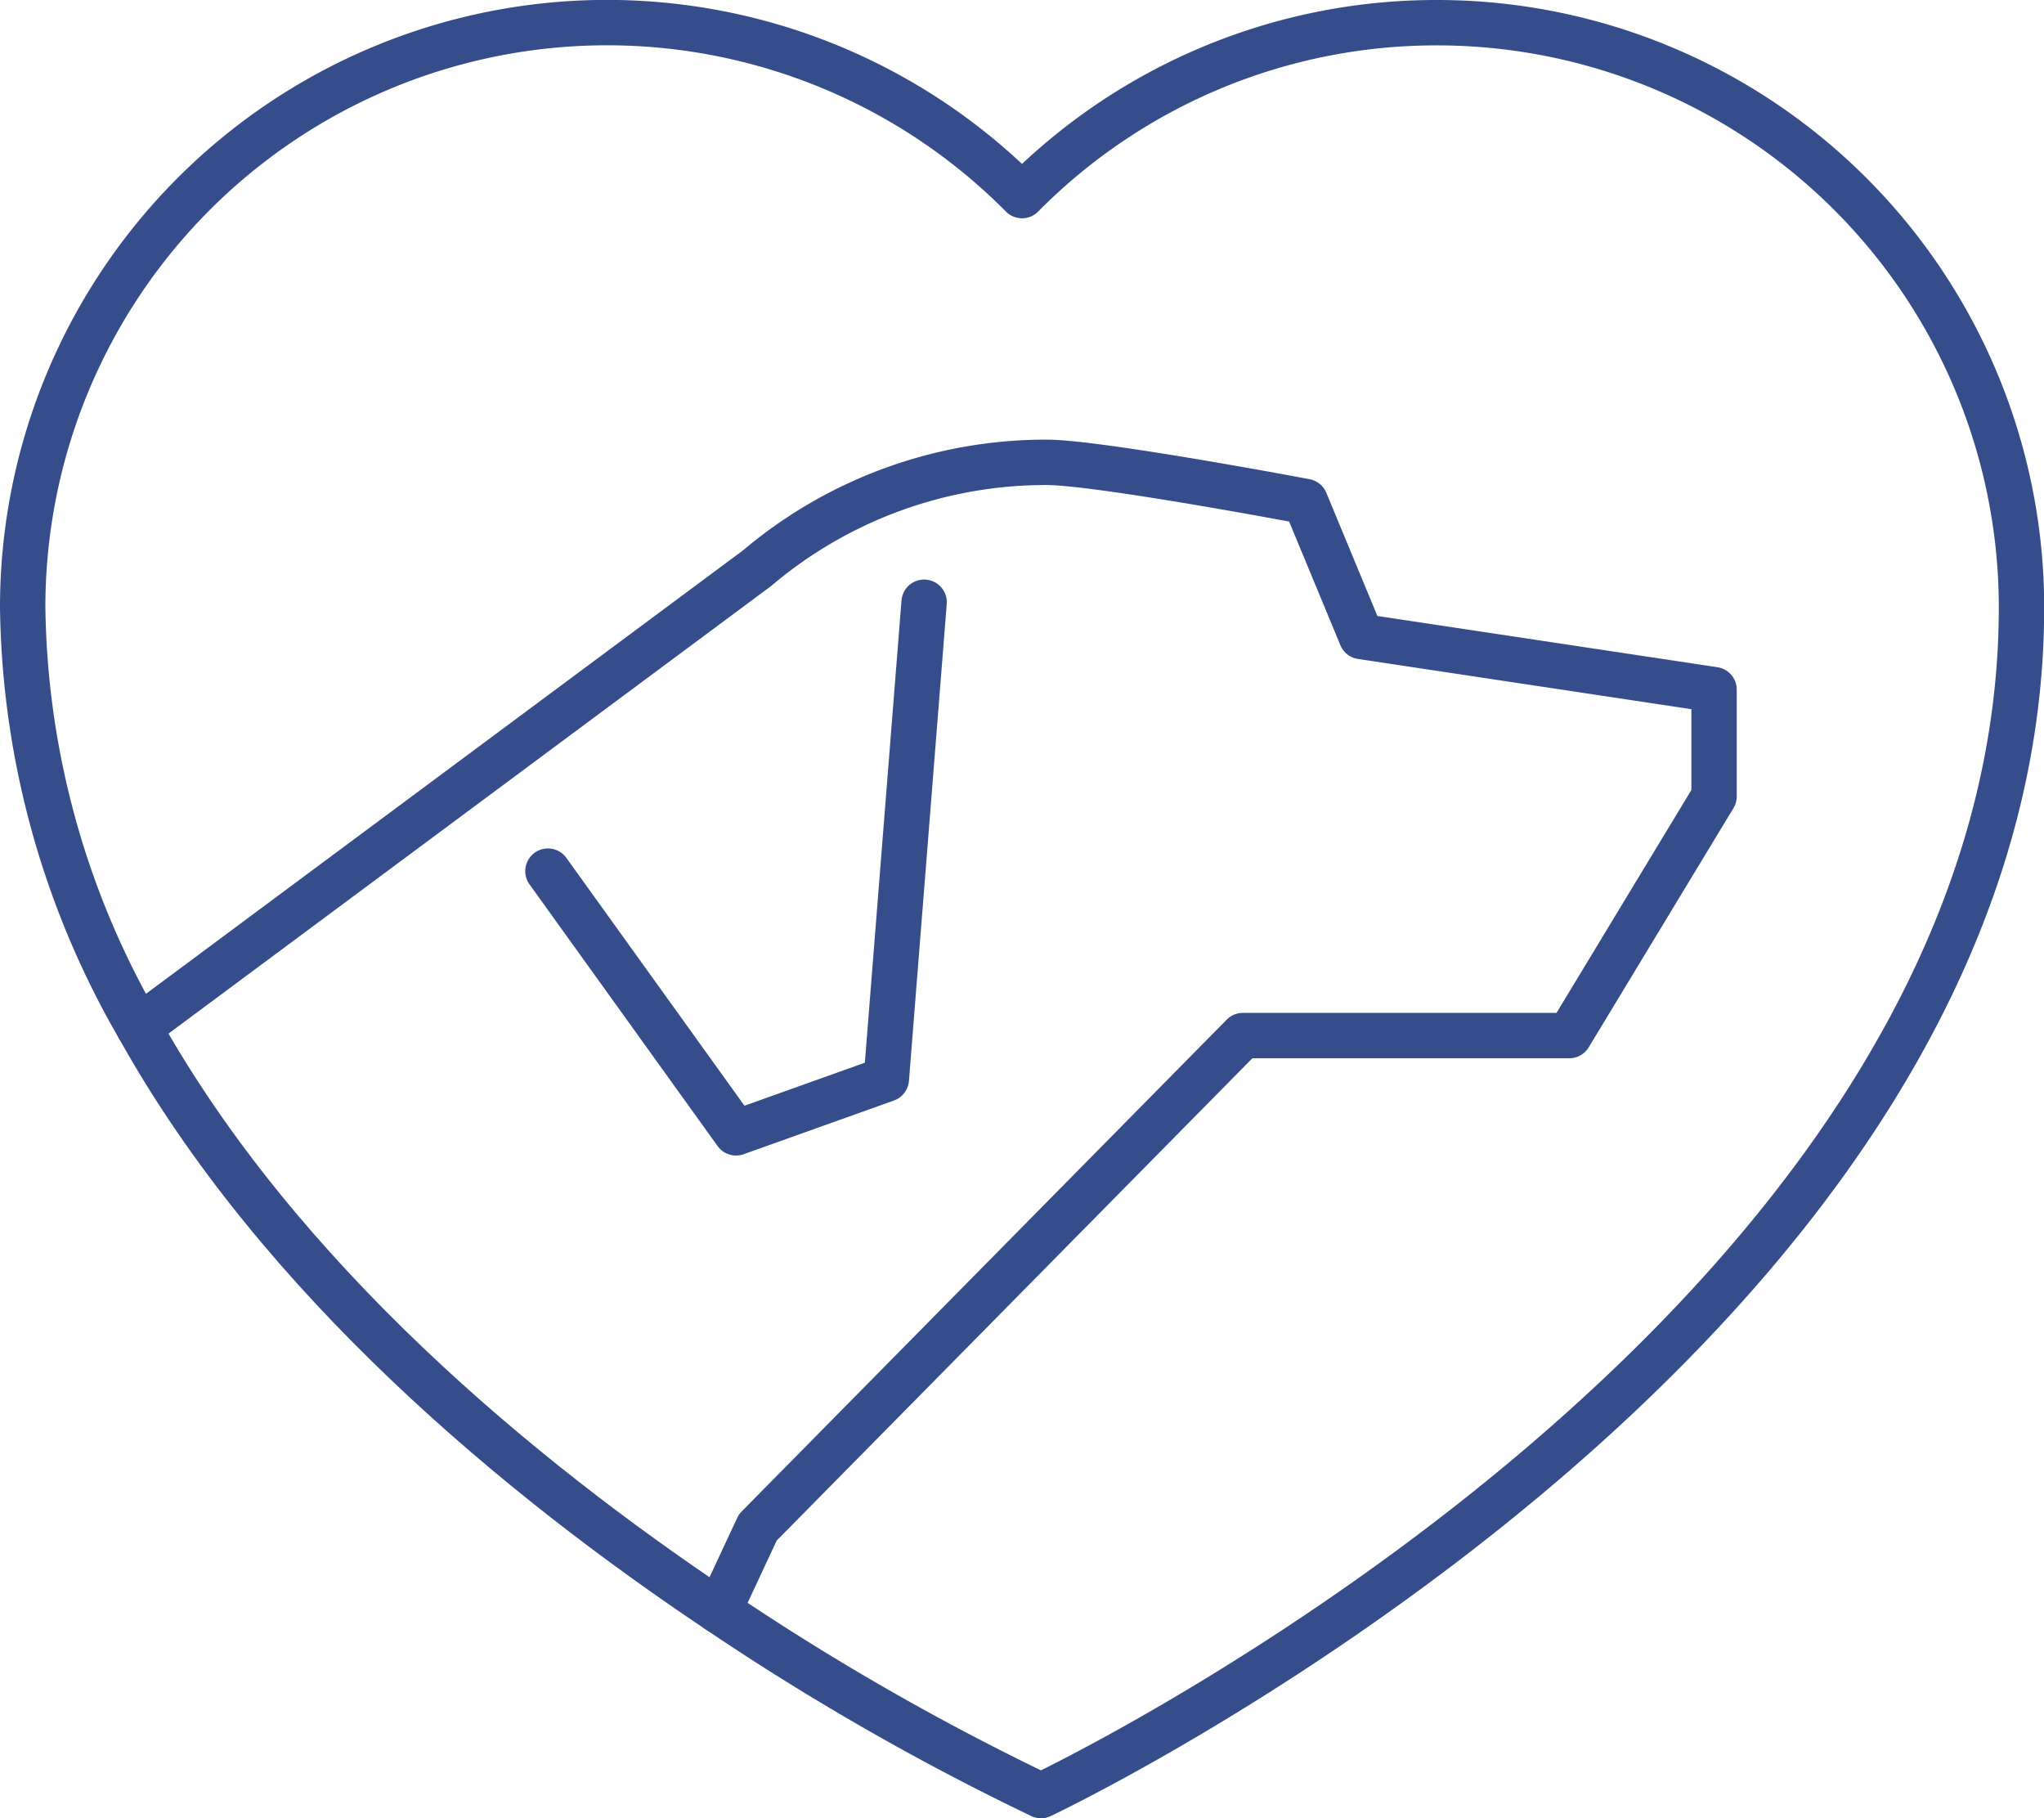 <svg xmlns="http://www.w3.org/2000/svg" width="45.044" height="40.058" viewBox="0 0 45.044 40.058"><g transform="translate(-602.5 -300.5)"><g transform="translate(614.575 313.768)"><path d="M625.218,316.364l-.833,10.507-3.312,1.183-4.145-5.766" transform="translate(-616.928 -316.364)" fill="none" stroke="#364d8b" stroke-linecap="round" stroke-linejoin="round" stroke-width="1"/></g><g transform="translate(603 301)"><path d="M634.164,301a12.836,12.836,0,0,0-9.141,3.809A12.878,12.878,0,0,0,603,313.881a18.9,18.9,0,0,0,2.559,9.254l13.621-10.114a9.849,9.849,0,0,1,6.381-2.335c1.148,0,5.706.863,5.706.863l1.233,2.974,7.773,1.171v2.351l-3.19,5.27H629.89L619.2,334.151l-.859,1.839a55.962,55.962,0,0,0,7.1,4.069s21.607-10.2,21.607-26.177A12.881,12.881,0,0,0,634.164,301Z" transform="translate(-603 -301)" fill="none" stroke="#364d8b" stroke-linecap="round" stroke-linejoin="round" stroke-width="1"/></g><path d="M606.079,327.635c3.09,5.545,8.415,9.938,12.78,12.855" transform="translate(-0.52 -4.501)" fill="none" stroke="#364d8b" stroke-linecap="round" stroke-linejoin="round" stroke-width="1"/></g></svg>